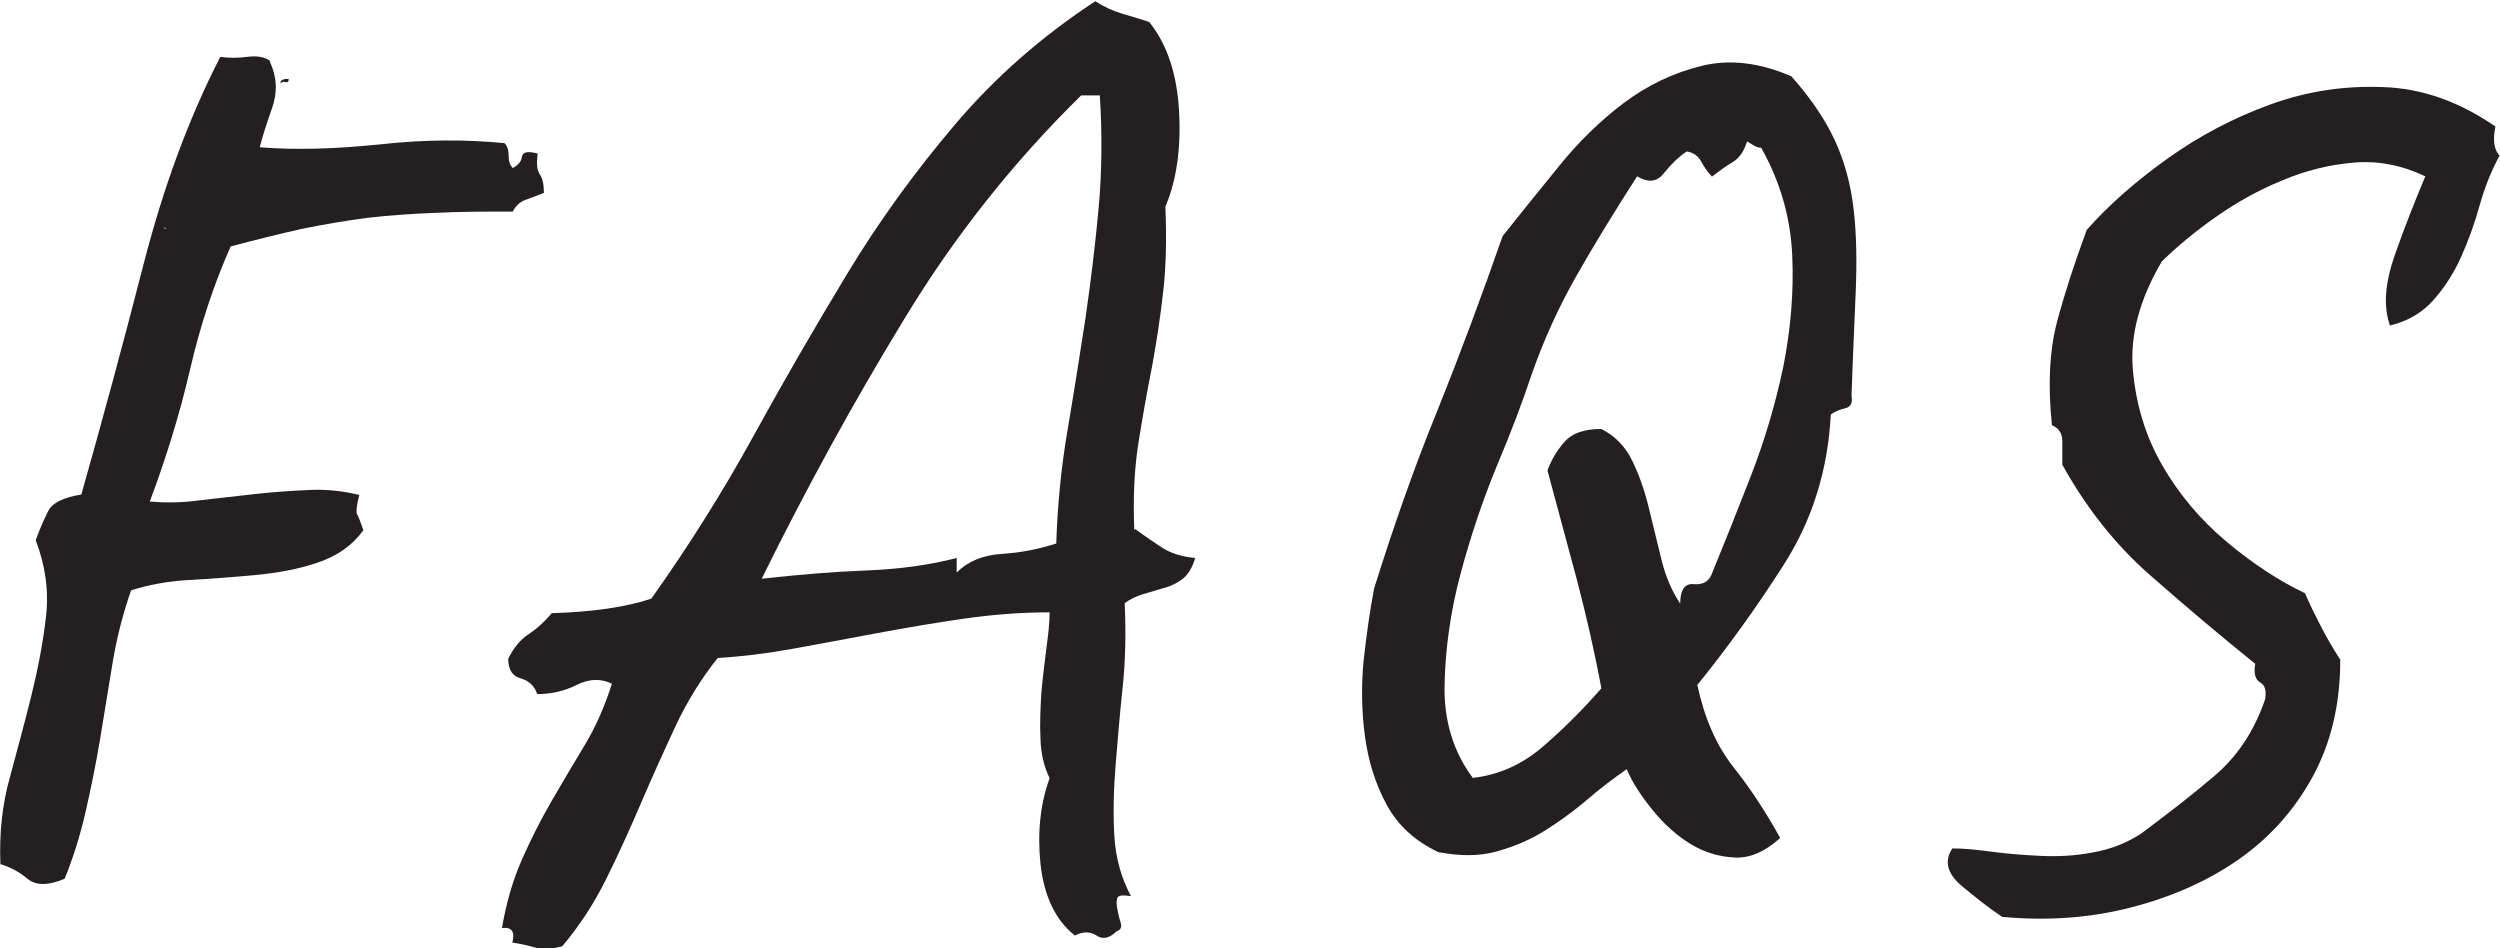<?xml version="1.0" encoding="UTF-8"?>
<svg id="Layer_1" data-name="Layer 1" xmlns="http://www.w3.org/2000/svg" version="1.1" viewBox="0 0 60.26 22.86">
  <defs>
    <style>
      .cls-1 {
        fill: #241f20;
        stroke-width: 0px;
      }
    </style>
  </defs>
  <path class="cls-1" d="M6.51,1.5c.17.37.18.73.05,1.1-.13.37-.23.68-.3.95.87.07,1.83.04,2.9-.07,1.07-.12,2.07-.12,3-.03.07.07.1.17.1.3s.03.23.1.3c.13-.07.21-.16.22-.27.02-.12.14-.14.38-.08-.03.23-.02.4.05.5s.1.25.1.45c-.17.07-.32.12-.45.17-.13.05-.23.14-.3.28-.67,0-1.28,0-1.85.03-.57.02-1.12.06-1.65.12-.53.07-1.07.16-1.6.27-.53.12-1.1.26-1.7.42-.4.9-.73,1.89-.98,2.97-.25,1.08-.58,2.14-.97,3.18.37.03.77.03,1.2-.03.43-.05.88-.1,1.32-.15.45-.05.89-.08,1.33-.1.43-.02.83.03,1.2.12-.07.27-.08.43-.05.47.03.05.08.18.15.38-.27.37-.63.62-1.1.78s-.97.25-1.5.3c-.53.05-1.07.09-1.6.12-.53.03-1,.12-1.4.25-.2.57-.35,1.16-.45,1.77-.1.62-.2,1.23-.3,1.83s-.22,1.18-.35,1.75c-.13.57-.3,1.1-.5,1.6-.4.17-.7.17-.9,0-.2-.17-.42-.28-.65-.35-.03-.73.04-1.43.23-2.1.18-.67.36-1.33.52-1.98s.28-1.28.35-1.9c.07-.62-.02-1.23-.25-1.83.1-.27.2-.5.3-.7.1-.2.37-.33.8-.4.53-1.87,1.03-3.72,1.5-5.55s1.08-3.5,1.85-5c.2.03.42.03.65,0,.23-.03.42,0,.55.1ZM3.96,5.5c.07.03.08.03.03,0s-.06-.03-.03,0ZM6.76,2c0-.07.07-.1.2-.1,0,.07-.02.09-.08.08-.05-.02-.09,0-.12.03Z"/>
  <path class="cls-1" d="M27.36,12.75c.23.17.45.32.65.45.2.13.47.22.8.25-.07.23-.17.4-.3.5-.13.1-.28.18-.45.22-.17.05-.33.1-.5.15-.17.05-.32.12-.45.22.03.7.02,1.38-.05,2.03-.07.65-.12,1.28-.17,1.88s-.06,1.17-.03,1.7c.03.53.17,1.02.4,1.45-.2-.03-.31-.02-.33.05-.02.07-.02.15,0,.25s.04.21.08.33,0,.19-.1.22c-.17.17-.33.2-.48.1-.15-.1-.33-.1-.52,0-.47-.37-.74-.94-.83-1.72-.08-.78,0-1.47.22-2.07-.13-.27-.21-.58-.22-.95-.02-.37,0-.73.02-1.1.03-.37.08-.72.12-1.07.05-.35.08-.64.08-.88-.67,0-1.35.05-2.05.15s-1.4.22-2.1.35c-.7.13-1.38.26-2.05.38s-1.27.19-1.8.22c-.4.5-.74,1.05-1.02,1.65-.28.6-.56,1.22-.83,1.85-.27.63-.55,1.25-.85,1.85-.3.6-.65,1.13-1.05,1.6-.27.07-.48.08-.65.03-.17-.05-.35-.09-.55-.12.07-.27-.02-.38-.25-.35.1-.6.26-1.15.48-1.65.22-.5.46-.97.72-1.42s.53-.9.8-1.35c.27-.45.48-.94.65-1.47-.27-.13-.55-.12-.85.03-.3.15-.62.22-.95.22-.07-.2-.2-.32-.4-.38-.2-.05-.3-.21-.3-.47.13-.27.3-.47.5-.6s.38-.3.55-.5c1-.03,1.8-.15,2.4-.35.9-1.27,1.72-2.57,2.45-3.9.73-1.33,1.49-2.64,2.27-3.93s1.65-2.48,2.6-3.6c.95-1.12,2.07-2.11,3.38-2.97.2.13.42.23.65.3.23.07.45.13.65.2.43.53.67,1.25.72,2.15s-.06,1.67-.33,2.3c.03.73.02,1.41-.05,2.03-.07.62-.16,1.22-.27,1.82-.12.6-.23,1.22-.33,1.85-.1.63-.13,1.33-.1,2.1ZM26.06,2.3c-1.63,1.6-3.06,3.4-4.27,5.4-1.22,2-2.36,4.08-3.43,6.25.9-.1,1.74-.17,2.53-.2s1.51-.13,2.17-.3v.35c.27-.27.63-.42,1.1-.45.47-.03.9-.12,1.3-.25.03-.93.12-1.84.27-2.72.15-.88.29-1.78.43-2.68.13-.9.24-1.79.32-2.67.08-.88.09-1.79.03-2.73h-.45Z"/>
  <path class="cls-1" d="M40.91,16.5c.17.8.46,1.47.88,2s.79,1.1,1.12,1.7c-.37.33-.73.49-1.1.47-.37-.02-.72-.12-1.05-.32-.33-.2-.64-.47-.93-.83s-.49-.67-.62-.98c-.33.23-.66.48-.97.75-.32.27-.65.51-1,.73-.35.22-.73.38-1.15.5-.42.12-.89.12-1.42.02-.57-.27-.98-.65-1.25-1.15s-.44-1.05-.52-1.65c-.08-.6-.09-1.21-.03-1.83.07-.62.15-1.19.25-1.72.47-1.5.97-2.93,1.53-4.3.55-1.37,1.07-2.77,1.57-4.2.4-.5.84-1.05,1.33-1.65.48-.6,1.01-1.12,1.58-1.55.57-.43,1.19-.73,1.88-.9.68-.17,1.41-.08,2.17.25.47.53.82,1.05,1.05,1.55s.38,1.05.45,1.65c.07.6.08,1.27.05,2-.03.73-.07,1.57-.1,2.5.03.17-.02.27-.15.3s-.25.08-.35.15c-.07,1.33-.44,2.53-1.12,3.6-.68,1.07-1.38,2.03-2.08,2.9ZM41.26,4.25c-.1-.1-.18-.22-.25-.35-.07-.13-.18-.22-.35-.25-.2.13-.38.31-.55.52-.17.22-.38.24-.65.08-.53.83-1.02,1.62-1.45,2.38-.43.75-.8,1.56-1.1,2.42-.2.6-.47,1.33-.83,2.18-.35.85-.64,1.72-.88,2.62s-.36,1.78-.38,2.65.21,1.62.68,2.25c.63-.07,1.21-.33,1.72-.78.52-.45.97-.91,1.38-1.38-.17-.9-.37-1.78-.6-2.65-.23-.87-.47-1.73-.7-2.6.1-.27.24-.5.42-.7.18-.2.47-.3.88-.3.33.17.58.42.75.78.17.35.3.73.4,1.15.1.42.2.83.3,1.23.1.4.25.75.45,1.05,0-.33.11-.49.32-.47.22.02.36-.06.43-.22.3-.73.62-1.53.95-2.38s.59-1.72.78-2.62c.18-.9.26-1.8.22-2.7s-.28-1.77-.75-2.6c-.07,0-.12-.02-.17-.05s-.11-.07-.17-.1c-.07.23-.18.4-.35.5-.17.1-.33.22-.5.35Z"/>
  <path class="cls-1" d="M57.61,7.85c-.17-.47-.12-1.04.12-1.72s.49-1.31.73-1.88c-.57-.27-1.14-.38-1.73-.33-.58.05-1.16.19-1.72.43-.57.23-1.1.53-1.6.88s-.93.71-1.3,1.07c-.53.9-.77,1.77-.7,2.6s.3,1.6.7,2.3c.4.7.92,1.32,1.55,1.85.63.53,1.27.95,1.9,1.25.13.3.27.58.4.83.13.25.28.51.45.77,0,1.07-.22,2.01-.67,2.83s-1.05,1.48-1.8,2c-.75.52-1.62.9-2.6,1.15-.98.25-2.01.32-3.08.22-.3-.2-.62-.45-.98-.75-.35-.3-.42-.6-.22-.9.27,0,.58.03.95.08.37.05.76.08,1.17.1.42.02.83,0,1.25-.08.42-.07.81-.22,1.17-.45.63-.47,1.23-.93,1.78-1.4s.96-1.08,1.22-1.85c.03-.2,0-.33-.12-.4-.12-.07-.16-.22-.12-.45-.87-.7-1.72-1.42-2.55-2.15-.83-.73-1.53-1.62-2.1-2.65v-.57c0-.18-.08-.31-.25-.38-.1-.97-.06-1.79.12-2.48.18-.68.42-1.42.72-2.23.53-.6,1.18-1.17,1.95-1.72.77-.55,1.59-.98,2.47-1.3.88-.32,1.79-.46,2.73-.42.93.03,1.83.35,2.7.95-.07.33-.03.57.1.7-.2.37-.36.77-.48,1.2-.12.43-.27.85-.45,1.25-.18.4-.41.75-.68,1.05-.27.3-.62.5-1.05.6Z"/>
</svg>